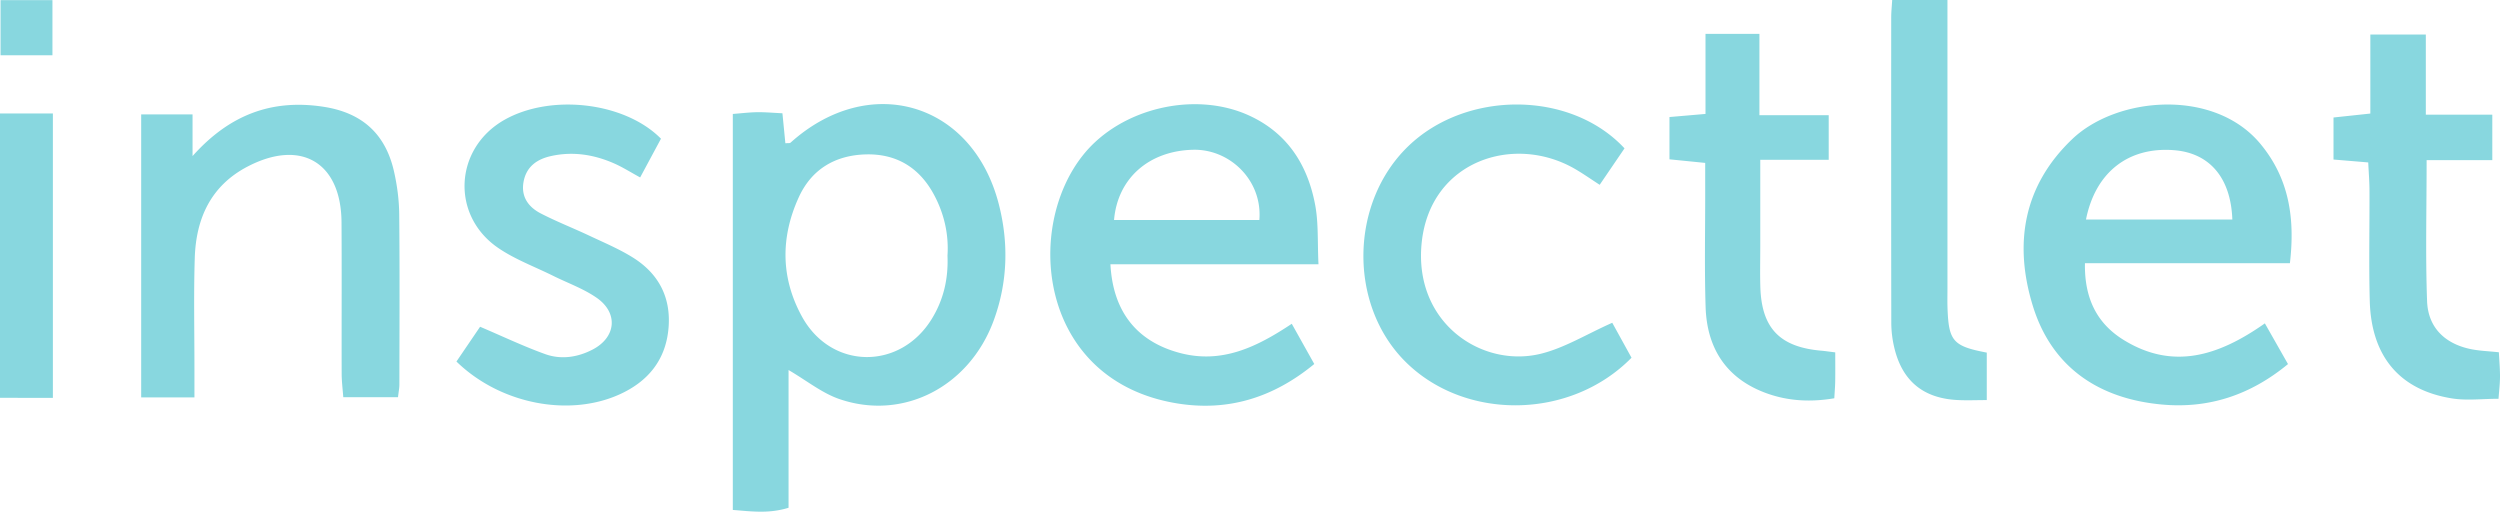 <svg xmlns="http://www.w3.org/2000/svg" xml:space="preserve" viewBox="0 0 461.418 94.438"><path fill="#88D7DF" fill-rule="evenodd" d="M184.321 37.589c-4.882-18.772-23.891-24.29-38.39-11.277-.185.166-.592.085-.978.128l-.543-5.534c-1.736-.08-3.206-.218-4.673-.197-1.439.02-2.876.2-4.484.322v73.087c3.395.256 6.603.734 10.288-.401V68.294c3.381 1.975 6.167 4.251 9.359 5.351 11.769 4.056 23.97-2.236 28.479-14.428 2.619-7.083 2.822-14.397.942-21.628zm-12.317 21.223c-5.849 9.58-18.59 9.44-23.982-.369-3.938-7.165-3.969-14.656-.588-22.047 2.364-5.169 6.72-7.73 12.307-7.897 5.64-.168 9.902 2.378 12.607 7.372 1.945 3.59 2.781 7.442 2.527 11.306.18 4.307-.74 8.145-2.871 11.635zm45.725 6.323c-7.854-2.099-12.321-7.562-12.78-16.364h38.399c-.198-4.076.018-7.589-.611-10.943-1.387-7.41-5.14-13.311-12.275-16.544-9.983-4.523-23.538-1.326-30.45 7.194-11.154 13.75-8.162 41.848 17.258 45.979 9.307 1.513 17.688-1.004 25.301-7.274l-4.153-7.425c-6.413 4.269-12.884 7.462-20.689 5.377zm2.502-37.493c6.756-.145 12.804 5.639 12.204 12.966h-26.82c.665-7.796 6.555-12.794 14.616-12.966zm197.009-1.039c-8.561-10.379-26.515-8.795-34.763-.938-9.107 8.675-10.784 19.407-7.29 30.769 3.486 11.337 12.146 17.152 23.807 18.227 8.624.794 16.328-1.716 23.294-7.463l-4.268-7.514c-8.557 6.026-16.97 8.666-26.064 3.06-4.979-3.069-7.261-7.747-7.143-14.16h37.828c.976-8.36-.173-15.645-5.401-21.981zm-32.235 13.918c1.729-8.739 7.844-13.472 16.274-12.799 6.538.521 10.466 5.088 10.737 12.799h-27.011zM35.539 28.805c6.8-7.617 14.596-10.557 24.137-9.103 7.09 1.081 11.45 4.946 13.037 11.913.587 2.58.941 5.268.968 7.91.106 10.485.045 20.972.03 31.458-.001.649-.138 1.3-.253 2.322H63.357c-.103-1.438-.292-2.876-.296-4.315-.027-9.321.033-18.643-.027-27.964-.07-11.068-7.492-15.448-17.382-10.263-6.764 3.546-9.476 9.59-9.704 16.844-.215 6.817-.056 13.647-.061 20.472v5.273h-9.829V21.116h9.48l.001 7.689zm48.706 37.923c1.61-2.368 3.08-4.529 4.363-6.419 4.228 1.799 8.061 3.629 12.038 5.056 2.917 1.046 5.972.585 8.719-.842 4.363-2.267 4.793-6.767.747-9.569-2.426-1.682-5.31-2.701-7.983-4.028-3.414-1.694-7.069-3.037-10.185-5.169-8.774-6.004-8.096-18.345 1.097-23.602 8.551-4.89 22.25-3.348 28.952 3.446l-3.842 7.148c-1.717-.933-3.219-1.892-4.833-2.599-3.741-1.639-7.645-2.245-11.688-1.33-2.645.6-4.56 2.045-5.021 4.87-.439 2.688.976 4.55 3.169 5.688 2.941 1.524 6.045 2.73 9.045 4.146 2.697 1.272 5.476 2.438 7.993 4.013 4.768 2.981 7.073 7.396 6.565 13.081-.525 5.873-3.819 9.814-9.036 12.176-9.338 4.227-22.045 1.782-30.1-6.066zm215.587-39.347-4.583 6.728c-1.64-1.058-3.092-2.087-4.629-2.97-11.232-6.449-26.578-1.474-28.21 13.529-1.611 14.815 11 23.315 21.967 20.624 4.393-1.078 8.431-3.602 13.193-5.718l3.555 6.451c-11.296 11.508-30.8 11.672-41.777.684-10.492-10.503-10.234-29.269.545-39.699 10.736-10.389 30.011-10.322 39.939.371zm148.042 2.174c0 9.163-.225 17.61.086 26.037.18 4.861 3.29 7.858 8.071 8.844 1.604.33 3.267.376 5.177.582.08 1.58.216 3.048.21 4.516-.005 1.298-.168 2.597-.273 4.068-3.014 0-5.858.367-8.574-.065-9.679-1.545-14.912-7.756-15.189-17.98-.185-6.812-.025-13.633-.053-20.45-.007-1.623-.143-3.247-.231-5.127-2.206-.184-4.14-.346-6.409-.534v-7.758l6.798-.728V6.37h10.24v14.8h12.271v8.386l-12.124-.001zM338.727 65.037c0 2.074.019 3.716-.008 5.356-.015.966-.101 1.931-.167 3.115-4.558.769-8.805.494-12.885-1.066-7.188-2.75-10.632-8.308-10.867-15.784-.225-7.146-.066-14.306-.075-21.459-.002-1.629 0-3.258 0-5.132l-6.596-.661v-7.805l6.652-.573V6.245h9.951v15.018h12.788V29.5h-12.633v15.98c0 2.496-.061 4.993.014 7.486.229 7.614 3.589 11.096 11.264 11.762.652.057 1.3.156 2.562.309zm27.966.044v8.762c-1.949 0-3.736.084-5.514-.015-6.287-.352-10.147-3.59-11.576-9.75a19.965 19.965 0 0 1-.532-4.435c-.034-18.817-.024-37.636-.015-56.453.001-.966.106-1.932.18-3.19h10.2v5.378l.001 47.96c0 1.166-.03 2.333.01 3.497.212 6.122 1.015 7.06 7.246 8.246zM0 20.938h9.761v52.489H0V20.938zm9.679-10.74H.102V.03h9.577v10.168z" clip-rule="evenodd"/></svg>